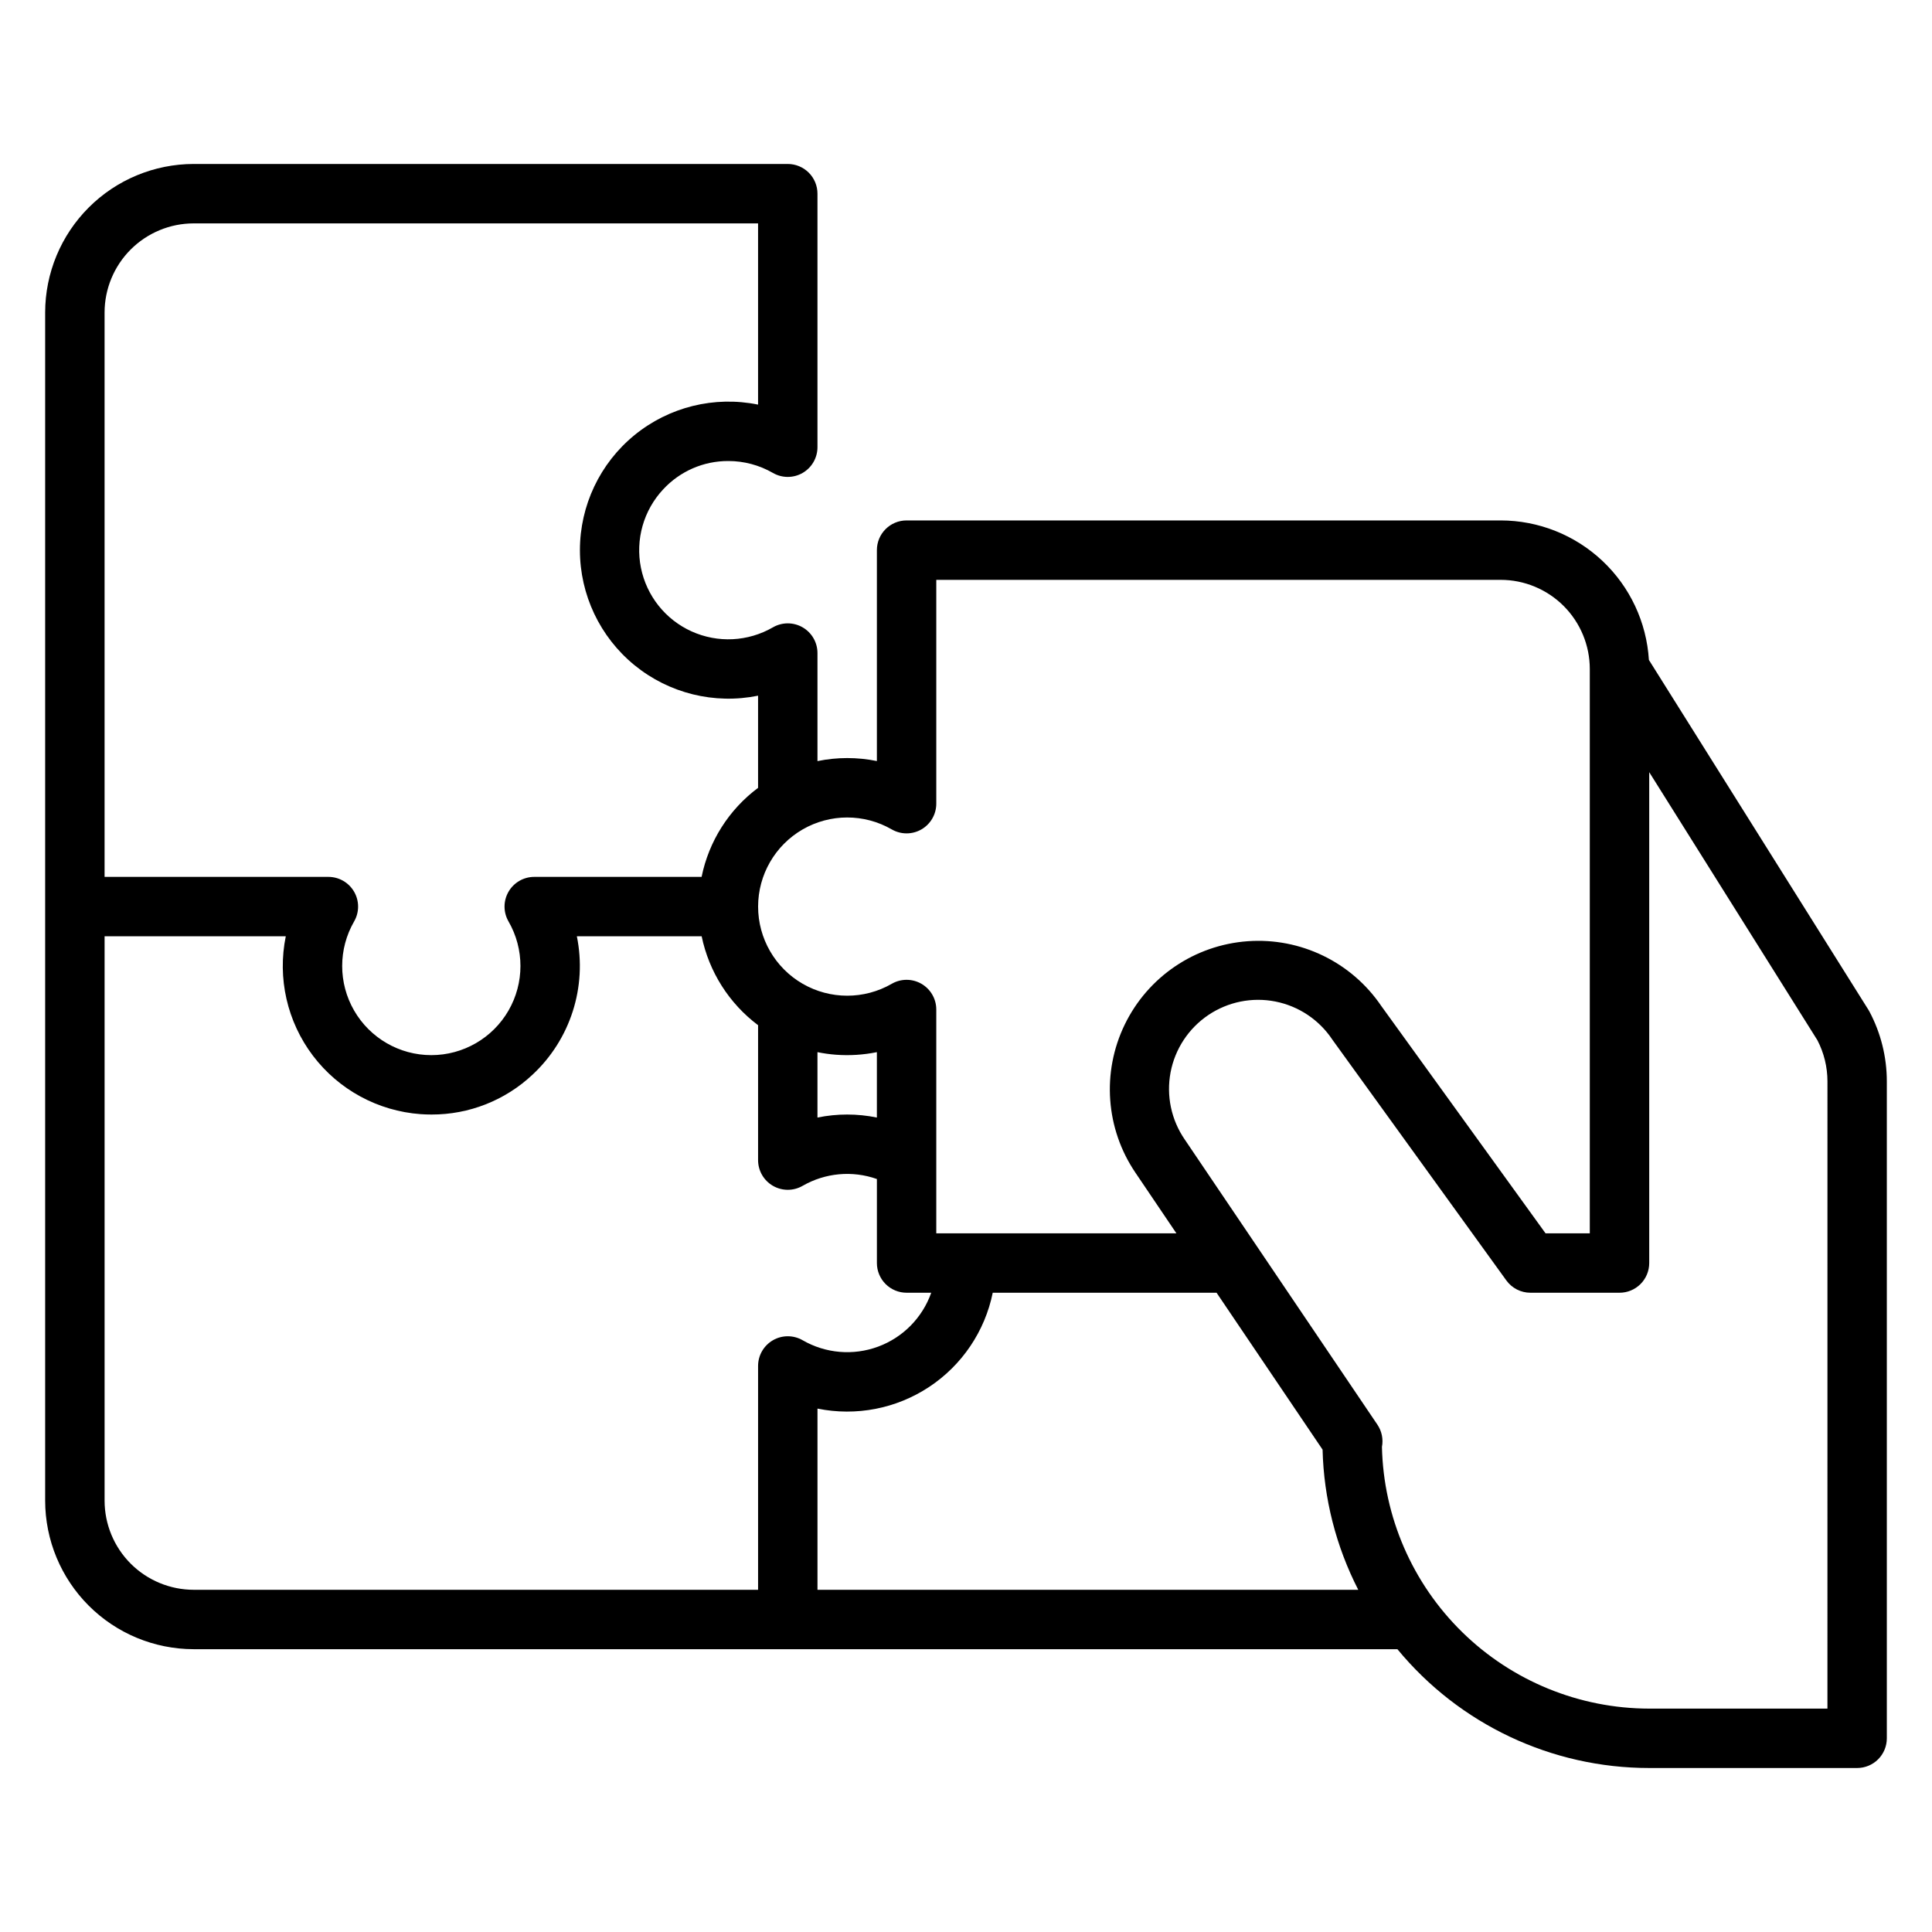 <?xml version="1.0" encoding="UTF-8"?>
<!-- Uploaded to: ICON Repo, www.svgrepo.com, Generator: ICON Repo Mixer Tools -->
<svg fill="#000000" width="800px" height="800px" version="1.1" viewBox="144 144 512 512" xmlns="http://www.w3.org/2000/svg">
 <path d="m639.12 411.56-58.145-92.672c-0.621-10-5.027-19.391-12.324-26.258-7.297-6.867-16.938-10.699-26.957-10.711h-157.44c-4.348 0-7.871 3.523-7.871 7.871v55.898c-5.195-1.062-10.551-1.059-15.746 0.012v-28.633c0-2.812-1.5-5.41-3.934-6.816-2.438-1.406-5.438-1.406-7.871 0-6.59 3.809-14.609 4.211-21.543 1.078-6.938-3.129-11.938-9.414-13.438-16.875-1.496-7.461 0.691-15.184 5.879-20.75 4.453-4.824 10.727-7.559 17.293-7.527 4.144-0.004 8.215 1.086 11.809 3.156 2.434 1.406 5.434 1.406 7.871 0 2.434-1.406 3.934-4.008 3.934-6.82v-67.188c0-2.086-0.828-4.09-2.305-5.566-1.477-1.473-3.477-2.305-5.566-2.305h-157.44c-10.434 0.012-20.438 4.164-27.816 11.543-7.379 7.379-11.531 17.383-11.543 27.816v314.88c0.012 10.434 4.164 20.441 11.543 27.82 7.379 7.379 17.383 11.527 27.816 11.539h319c16.422 19.938 40.898 31.488 66.727 31.488h55.105c2.086 0 4.09-0.828 5.566-2.305 1.477-1.477 2.305-3.481 2.305-5.566v-174.11c-0.004-6.461-1.594-12.82-4.629-18.523-0.09-0.164-0.184-0.324-0.281-0.48zm-258.8-47.762c2.434 1.406 5.434 1.406 7.871 0 2.434-1.406 3.934-4.008 3.934-6.82v-59.312h149.57c6.262 0.004 12.262 2.496 16.691 6.922 4.426 4.43 6.918 10.43 6.926 16.691v149.57h-11.723l-43.531-60.246c-7.894-11.641-21.395-18.184-35.418-17.168-14.027 1.016-26.445 9.438-32.578 22.094-6.133 12.652-5.051 27.617 2.844 39.254l10.855 16.066h-63.637v-59.316c0-2.812-1.5-5.41-3.934-6.816-2.438-1.406-5.438-1.406-7.871 0-7.309 4.211-16.309 4.207-23.613-0.012-7.301-4.219-11.801-12.016-11.801-20.449s4.5-16.227 11.801-20.449c7.305-4.219 16.305-4.223 23.613-0.008zm-19.684 59.031c1.598 0.328 3.215 0.555 4.84 0.68 3.648 0.277 7.32 0.047 10.906-0.68v17.332c-5.195-1.066-10.551-1.066-15.746 0zm-165.31-219.63h149.57v48.027c-11.578-2.359-23.602 0.609-32.754 8.086-9.148 7.477-14.457 18.664-14.457 30.48 0 11.816 5.309 23.008 14.457 30.484 9.152 7.473 21.176 10.441 32.754 8.086v24.43-0.004c-7.719 5.758-13.047 14.156-14.965 23.594h-44.352c-2.812 0-5.41 1.5-6.816 3.938-1.406 2.434-1.406 5.434 0 7.871 4.219 7.309 4.215 16.312-0.004 23.621-4.219 7.305-12.016 11.809-20.457 11.809-8.438 0-16.234-4.504-20.453-11.809-4.223-7.309-4.223-16.312-0.004-23.621 1.406-2.438 1.406-5.438 0-7.871-1.406-2.438-4.008-3.938-6.816-3.938h-59.316v-149.57c0.008-6.258 2.496-12.262 6.922-16.691 4.43-4.426 10.434-6.918 16.691-6.922zm153.51 295.98c-2.438 1.406-3.938 4.004-3.938 6.816v59.316h-149.57c-6.258-0.008-12.262-2.5-16.691-6.926-4.426-4.43-6.914-10.43-6.922-16.691v-149.57h48.02c-2.266 11.094 0.359 22.625 7.195 31.648 6.84 9.023 17.23 14.664 28.523 15.488 0.973 0.07 1.941 0.102 2.902 0.102 9.941 0.027 19.516-3.75 26.762-10.555 10.043-9.344 14.496-23.242 11.754-36.684h33.074c1.953 9.414 7.269 17.793 14.953 23.566v35.75c0 2.812 1.5 5.41 3.938 6.816 2.434 1.406 5.434 1.406 7.871 0 5.981-3.445 13.172-4.106 19.68-1.801v22.262c0 2.086 0.828 4.09 2.305 5.566 1.477 1.477 3.481 2.305 5.566 2.305h6.527c-2.34 6.621-7.5 11.859-14.086 14.289-6.586 2.434-13.914 1.809-19.992-1.699-2.438-1.406-5.438-1.406-7.871 0zm11.805 66.133v-48.02c10.23 2.086 20.871 0.023 29.582-5.734 8.711-5.758 14.777-14.738 16.863-24.969h59.316l28.094 41.578c0.316 12.934 3.551 25.633 9.457 37.145zm267.65 31.488h-47.23c-18.523-0.023-36.309-7.293-49.543-20.254-13.238-12.961-20.879-30.586-21.289-49.105 0.395-2.047-0.039-4.168-1.207-5.898l-51.059-75.574c-3.57-5.191-4.918-11.59-3.75-17.777 1.172-6.188 4.766-11.652 9.984-15.18 5.219-3.523 11.629-4.82 17.805-3.598 6.18 1.223 11.613 4.863 15.094 10.109 0.047 0.066 0.098 0.137 0.145 0.203l45.957 63.602c1.48 2.047 3.852 3.262 6.375 3.262h23.617c2.086 0 4.09-0.828 5.566-2.305 1.477-1.477 2.305-3.481 2.305-5.566v-130.09l44.574 71.047c1.746 3.363 2.656 7.098 2.66 10.887z"/>
</svg>